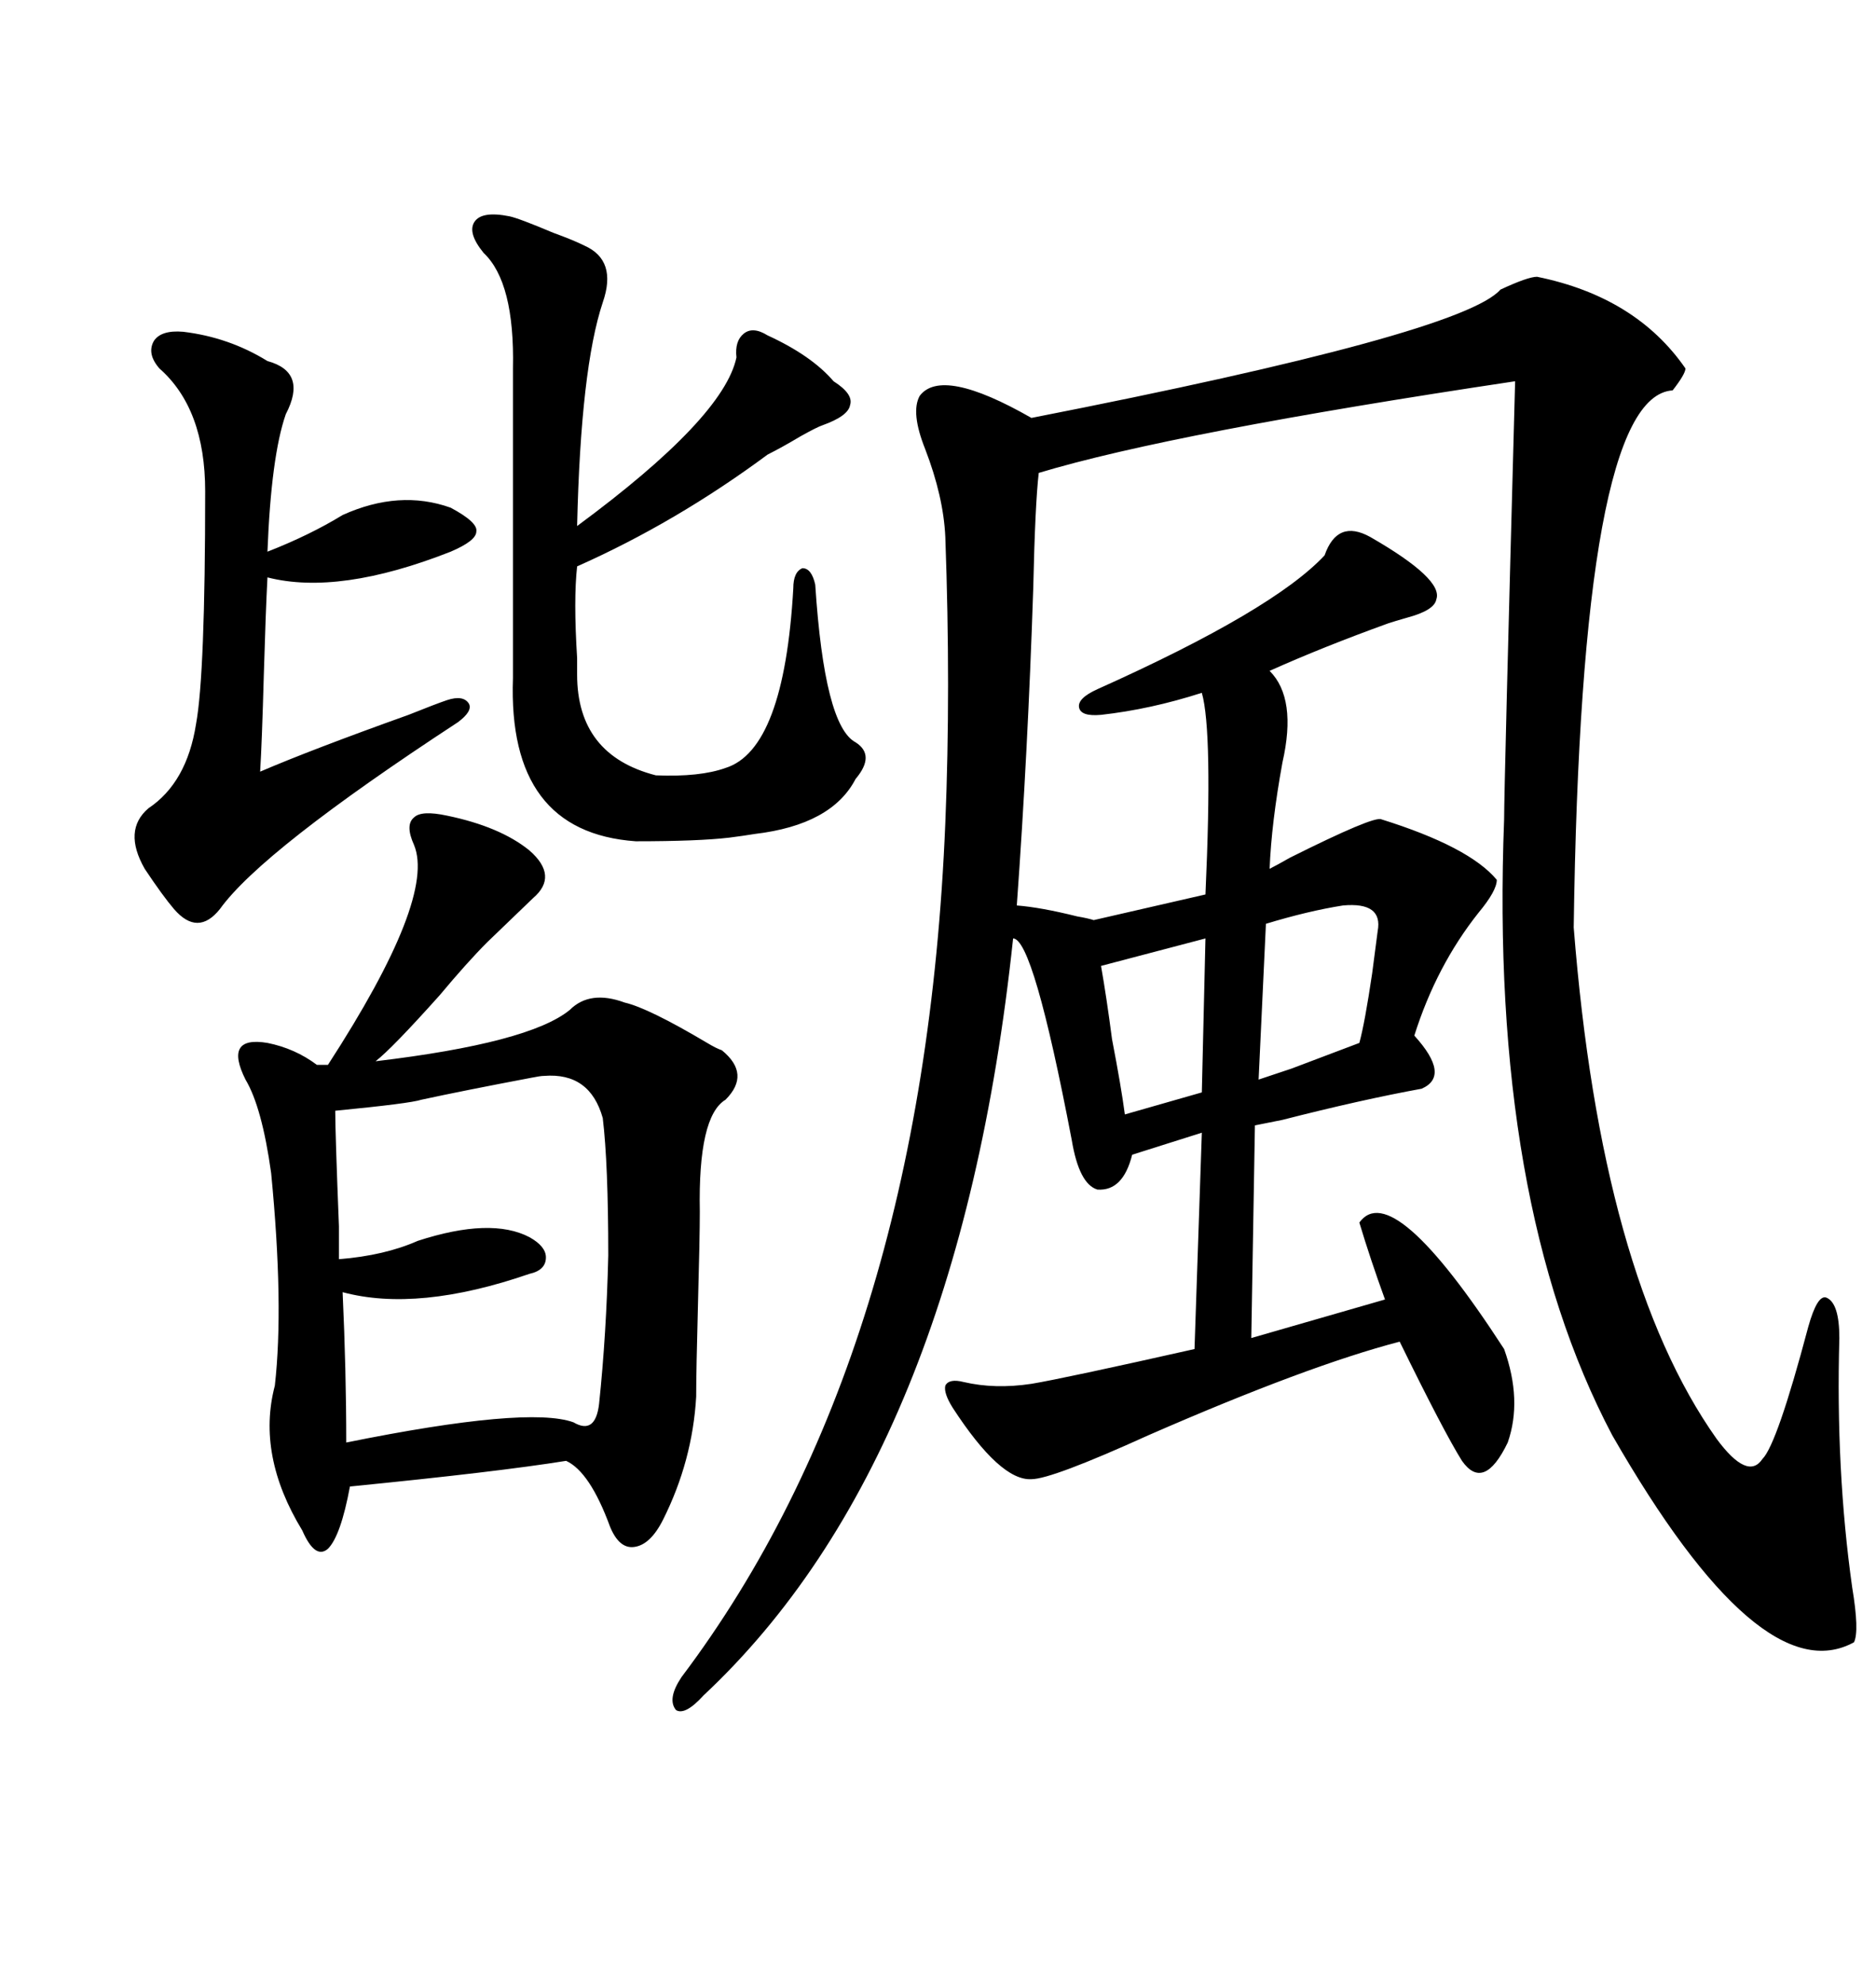 <svg xmlns="http://www.w3.org/2000/svg" xmlns:xlink="http://www.w3.org/1999/xlink" width="300" height="317.285"><path d="M245.80 44.24L245.80 44.24Q261.62 47.46 269.53 58.89L269.53 58.89Q269.53 59.77 267.48 62.40L267.48 62.40Q252.83 63.28 251.66 148.24L251.66 148.24Q256.05 203.91 274.51 229.98L274.51 229.98Q279.49 236.72 281.84 233.20L281.84 233.20Q284.18 230.86 289.16 212.11L289.16 212.11Q290.63 206.84 292.09 207.42L292.09 207.42Q294.14 208.30 294.14 213.87L294.14 213.87Q293.55 234.96 296.19 253.71L296.19 253.71Q297.36 260.74 296.48 262.50L296.48 262.50Q281.54 270.70 257.81 229.39L257.81 229.39Q238.18 192.19 240.53 130.96L240.53 130.96Q240.53 125.98 242.29 60.94L242.29 60.94Q187.50 69.14 166.11 75.59L166.11 75.59Q165.53 80.57 165.23 94.04L165.23 94.04Q164.36 120.41 162.60 144.73L162.60 144.73Q166.41 145.02 172.27 146.48L172.27 146.48Q174.02 146.78 174.90 147.07L174.90 147.07L192.77 142.97Q193.95 116.89 192.19 110.74L192.19 110.74Q183.98 113.38 176.07 114.26L176.07 114.26Q172.85 114.55 172.56 113.09L172.56 113.09Q172.27 111.62 175.49 110.16L175.49 110.16Q203.61 97.56 211.82 88.77L211.82 88.77Q213.87 82.91 219.14 85.84L219.14 85.84Q230.86 92.58 229.69 95.80L229.69 95.80Q229.39 97.56 225 98.73L225 98.73Q222.95 99.32 222.07 99.61L222.07 99.61Q211.52 103.42 203.03 107.23L203.03 107.23Q207.42 111.62 205.08 121.88L205.08 121.88Q203.32 131.54 203.03 138.87L203.03 138.87Q204.20 138.28 206.25 137.11L206.25 137.11Q219.73 130.37 220.90 130.96L220.90 130.96Q234.96 135.35 239.36 140.63L239.36 140.63Q239.36 142.38 236.43 145.90L236.43 145.90Q229.69 154.39 226.17 165.53L226.17 165.53Q232.03 171.97 227.34 174.02L227.34 174.02Q217.68 175.78 205.08 179.00L205.08 179.00Q202.15 179.59 200.68 179.88L200.68 179.88L200.10 213.87L221.48 207.71Q219.14 201.27 217.38 195.41L217.38 195.41Q222.66 188.09 240.53 215.63L240.53 215.63Q243.46 223.83 241.11 230.57L241.11 230.57Q237.30 238.48 233.79 233.50L233.79 233.50Q230.86 228.81 223.83 214.45L223.83 214.45Q209.18 218.26 183.69 229.39L183.69 229.39Q168.16 236.43 164.94 236.43L164.94 236.43Q159.96 236.72 152.34 225L152.34 225Q150.88 222.66 151.17 221.48L151.17 221.48Q151.76 220.31 154.10 220.90L154.10 220.90Q159.08 222.07 164.94 221.19L164.94 221.19Q170.21 220.31 191.02 215.63L191.02 215.63L192.19 181.05L181.05 184.57Q179.59 190.43 175.49 190.14L175.49 190.14Q172.56 189.26 171.39 182.23L171.39 182.23Q165.23 150 162.01 150L162.01 150Q153.22 232.91 112.50 271.00L112.50 271.00Q109.57 274.22 108.11 273.34L108.11 273.34Q106.64 271.58 108.98 268.07L108.98 268.07Q147.66 216.80 151.17 131.54L151.17 131.54Q152.05 110.16 151.17 85.84L151.17 85.84Q150.88 79.39 147.95 71.78L147.95 71.78Q145.61 65.92 147.07 63.28L147.07 63.28Q150.59 58.59 164.94 66.80L164.94 66.80Q233.79 53.32 239.94 46.29L239.94 46.29Q244.34 44.24 245.80 44.24ZM71.48 130.37L71.48 130.37Q79.98 132.13 84.67 135.94L84.67 135.94Q89.36 140.04 85.25 143.55L85.25 143.55L77.93 150.59Q74.71 153.81 70.31 159.08L70.31 159.08Q62.70 167.58 60.06 169.63L60.06 169.63Q84.67 166.70 91.11 161.43L91.11 161.43Q94.34 158.20 99.90 160.25L99.90 160.25Q103.71 161.13 113.09 166.70L113.09 166.70Q114.55 167.58 115.43 167.87L115.43 167.87Q120.12 171.68 116.02 175.78L116.02 175.78Q111.62 178.42 111.91 193.65L111.91 193.65Q111.91 197.75 111.62 208.30L111.62 208.30Q111.33 219.14 111.33 223.24L111.33 223.24Q110.74 233.50 106.05 242.87L106.05 242.87Q104.00 246.97 101.37 247.27L101.37 247.27Q99.02 247.56 97.56 244.04L97.56 244.04Q94.34 235.25 90.53 233.50L90.53 233.50Q79.69 235.25 55.96 237.60L55.96 237.60Q54.49 245.51 52.44 247.56L52.44 247.56Q50.39 249.32 48.34 244.63L48.34 244.63Q41.02 232.62 43.95 221.48L43.95 221.48Q45.41 208.59 43.36 187.50L43.36 187.50Q41.89 176.95 39.26 172.56L39.26 172.56Q37.50 169.04 38.38 167.58L38.38 167.58Q39.26 166.11 42.77 166.70L42.77 166.70Q47.17 167.58 50.68 170.21L50.68 170.21L52.44 170.21Q69.73 143.55 66.21 135.06L66.21 135.06Q64.75 131.84 66.21 130.66L66.21 130.66Q67.38 129.49 71.48 130.37ZM81.45 34.57L81.45 34.57Q82.91 34.86 88.48 37.21L88.48 37.21Q91.70 38.38 93.46 39.26L93.46 39.26Q98.73 41.60 96.39 48.34L96.39 48.34Q92.87 58.89 92.29 84.08L92.29 84.08Q115.72 66.80 117.77 57.13L117.77 57.13Q117.48 54.49 118.95 53.32L118.95 53.32Q120.41 52.15 122.75 53.61L122.75 53.61Q129.79 56.84 133.30 60.94L133.30 60.94Q136.52 62.99 135.94 64.75L135.94 64.75Q135.64 66.50 131.54 67.97L131.54 67.97Q130.66 68.26 128.03 69.73L128.03 69.73Q125.10 71.48 122.75 72.66L122.75 72.66Q108.11 83.50 92.29 90.53L92.29 90.53Q91.70 95.80 92.29 105.18L92.29 105.18Q92.29 107.23 92.29 107.81L92.29 107.81Q92.29 120.70 104.88 123.93L104.88 123.93Q111.91 124.22 116.02 122.75L116.02 122.75Q125.39 119.82 126.86 94.04L126.86 94.04Q126.86 91.41 128.32 90.82L128.32 90.82Q129.79 90.82 130.37 93.46L130.37 93.46Q131.84 116.02 136.82 118.65L136.82 118.65Q140.04 120.70 136.82 124.51L136.82 124.51Q133.01 131.84 120.70 133.30L120.70 133.30Q118.95 133.59 116.60 133.89L116.60 133.89Q111.62 134.47 101.66 134.47L101.66 134.47Q81.15 133.01 82.03 108.40L82.03 108.40L82.03 58.89Q82.32 45.12 77.34 40.43L77.34 40.43Q74.71 37.21 75.88 35.45L75.88 35.45Q77.05 33.69 81.45 34.57ZM87.01 171.97L87.01 171.97Q86.43 171.97 84.96 172.27L84.96 172.27Q74.12 174.32 67.38 175.78L67.38 175.78Q65.63 176.37 53.61 177.54L53.61 177.54Q53.61 181.05 54.20 196.00L54.20 196.00Q54.20 200.98 54.20 201.27L54.20 201.27Q61.52 200.68 66.80 198.34L66.80 198.34Q78.52 194.53 84.67 197.75L84.67 197.75Q87.30 199.22 87.30 200.98L87.30 200.98Q87.30 203.03 84.67 203.61L84.67 203.61Q66.80 209.77 54.79 206.54L54.79 206.54Q55.37 219.14 55.37 230.57L55.37 230.57Q84.38 224.71 91.70 227.34L91.70 227.34Q95.21 229.39 95.80 224.41L95.80 224.41Q96.97 213.28 97.27 200.68L97.27 200.68Q97.27 186.04 96.39 178.71L96.39 178.71Q94.34 171.39 87.01 171.97ZM29.30 53.03L29.30 53.03Q36.62 53.91 42.77 57.71L42.77 57.71Q49.22 59.47 45.70 66.21L45.70 66.21Q43.36 72.95 42.77 88.18L42.77 88.18Q49.51 85.55 54.79 82.32L54.79 82.32Q63.87 78.22 72.07 81.15L72.07 81.15Q76.46 83.50 76.17 84.96L76.17 84.96Q76.17 86.43 72.07 88.18L72.07 88.18Q54.20 95.21 42.77 92.29L42.77 92.29Q42.48 97.85 42.19 107.81L42.19 107.81Q41.89 118.65 41.60 123.34L41.60 123.34Q49.80 119.82 65.33 114.26L65.33 114.26Q69.73 112.50 71.48 111.91L71.48 111.91Q74.12 111.04 75 112.50L75 112.50Q75.59 113.67 73.24 115.43L73.24 115.43Q41.89 135.94 35.16 145.31L35.16 145.31Q31.64 149.71 27.83 145.31L27.83 145.31Q26.07 143.26 23.14 138.87L23.14 138.87Q19.63 132.71 23.73 129.20L23.73 129.20Q29.88 125.10 31.35 115.72L31.35 115.72Q32.81 107.81 32.81 78.52L32.81 78.52Q32.81 65.33 25.49 58.89L25.49 58.89Q23.44 56.54 24.61 54.49L24.61 54.49Q25.78 52.73 29.30 53.03ZM214.75 144.73L214.75 144.73Q209.18 145.61 202.44 147.66L202.44 147.66L201.27 172.56Q203.03 171.97 206.54 170.80L206.54 170.80Q212.70 168.46 217.38 166.70L217.38 166.70Q218.26 163.48 219.43 155.57L219.43 155.57Q220.02 151.17 220.31 148.83L220.31 148.83Q221.19 144.14 214.75 144.73ZM192.19 174.61L192.77 150L176.07 154.39Q176.95 159.38 177.83 166.11L177.83 166.11Q179.30 173.73 179.88 178.13L179.88 178.13L192.19 174.61Z"/></svg>
